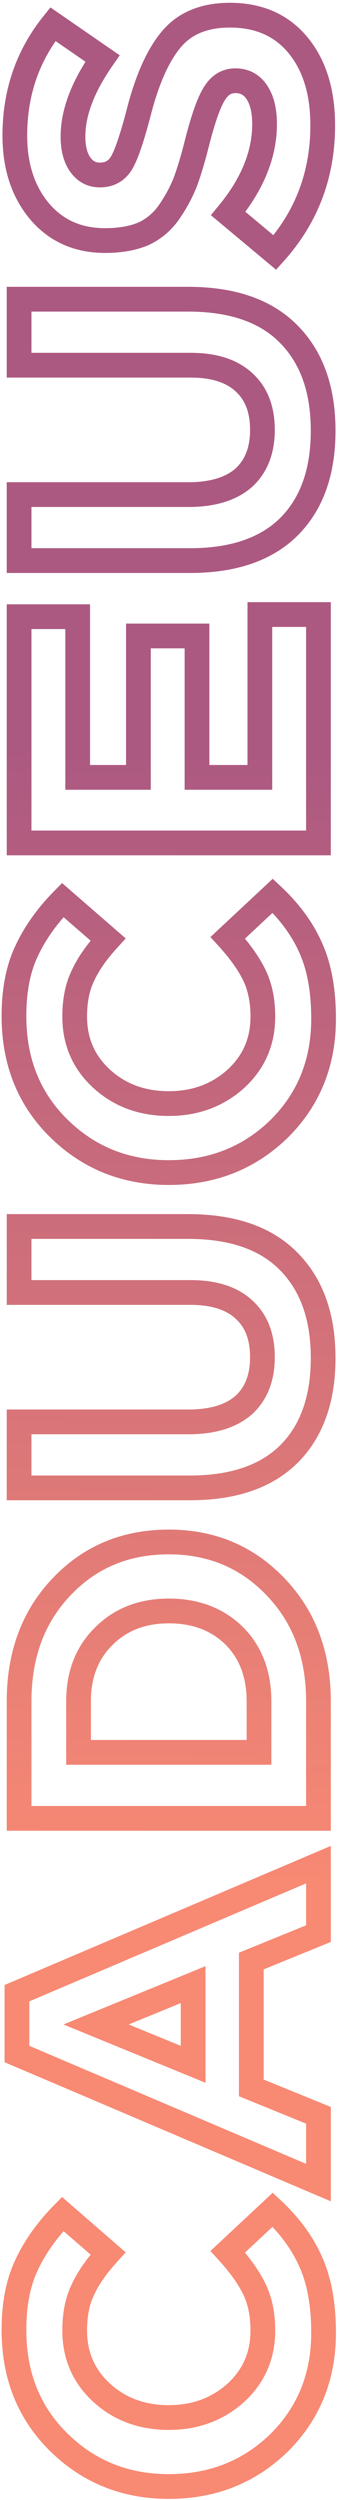 <?xml version="1.0" encoding="UTF-8"?> <svg xmlns="http://www.w3.org/2000/svg" width="109" height="807" viewBox="0 0 109 807" fill="none"><mask id="path-1-outside-1_1332_556" maskUnits="userSpaceOnUse" x="-3.54062e-05" y="-5.81361e-06" width="109" height="807" fill="black"><rect fill="white" x="-3.54062e-05" y="-5.81361e-06" width="109" height="807"></rect><path d="M104.66 752.983C104.66 767.184 99.865 779.033 90.275 788.531C80.593 797.936 68.697 802.639 54.589 802.639C40.573 802.639 28.724 797.89 19.041 788.392C9.359 778.894 4.518 766.815 4.518 752.153C4.518 743.762 5.901 736.708 8.668 730.99C11.342 725.273 15.214 719.833 20.286 714.669L34.948 727.394C31.167 731.544 28.447 735.463 26.787 739.151C25.035 742.747 24.159 747.128 24.159 752.291C24.159 760.406 27.11 767.137 33.011 772.486C38.821 777.742 46.013 780.37 54.589 780.37C63.072 780.37 70.265 777.742 76.166 772.486C82.068 767.137 85.019 760.406 85.019 752.291C85.019 747.128 84.097 742.655 82.252 738.875C80.408 735.094 77.55 731.083 73.677 726.841L88.2 713.286C93.825 718.542 97.975 724.259 100.649 730.437C103.323 736.523 104.66 744.038 104.66 752.983ZM103 704.533L5.486 663.038L5.486 643.397L103 601.901L103 624.171L81.284 633.023L81.284 673.965L103 682.817L103 704.533ZM62.473 666.357L62.473 640.63L31.075 653.494L62.473 666.357ZM103 586.958L6.178 586.958L6.178 549.197C6.178 534.074 10.788 521.718 20.009 512.128C29.139 502.538 40.665 497.743 54.589 497.743C68.421 497.743 79.947 502.584 89.168 512.266C98.389 521.856 103 534.167 103 549.197L103 586.958ZM83.774 565.657L83.774 549.197C83.774 540.437 81.1 533.383 75.751 528.035C70.311 522.686 63.257 520.012 54.589 520.012C46.013 520.012 39.005 522.732 33.565 528.173C28.124 533.521 25.404 540.529 25.404 549.197L25.404 565.657L83.774 565.657ZM104.521 438.374C104.521 451.56 100.879 461.841 93.594 469.218C86.218 476.595 75.521 480.284 61.505 480.284L6.178 480.284L6.178 458.983L60.952 458.983C68.697 458.983 74.645 457.185 78.794 453.588C82.852 449.9 84.88 444.736 84.88 438.097C84.88 431.458 82.898 426.34 78.933 422.744C74.968 419.055 69.204 417.211 61.643 417.211L6.178 417.211L6.178 395.91L60.813 395.91C75.198 395.91 86.079 399.691 93.456 407.252C100.833 414.721 104.521 425.095 104.521 438.374ZM104.66 328.846C104.66 343.046 99.865 354.895 90.275 364.393C80.593 373.799 68.697 378.502 54.589 378.502C40.573 378.502 28.724 373.753 19.041 364.255C9.359 354.757 4.518 342.677 4.518 328.016C4.518 319.624 5.901 312.57 8.668 306.853C11.342 301.136 15.214 295.695 20.286 290.532L34.948 303.257C31.167 307.406 28.447 311.325 26.787 315.014C25.035 318.61 24.159 322.99 24.159 328.154C24.159 336.269 27.11 343 33.011 348.348C38.821 353.604 46.013 356.232 54.589 356.232C63.072 356.232 70.265 353.604 76.166 348.348C82.068 343 85.019 336.269 85.019 328.154C85.019 322.99 84.097 318.518 82.252 314.737C80.408 310.957 77.55 306.945 73.677 302.704L88.2 289.148C93.825 294.405 97.974 300.122 100.649 306.3C103.323 312.386 104.66 319.901 104.66 328.846ZM103 272.097L6.178 272.097L6.178 199.065L25.127 199.065L25.127 250.934L44.768 250.934L44.768 205.289L63.718 205.289L63.718 250.934L84.05 250.934L84.05 198.373L103 198.373L103 272.097ZM104.521 139.046C104.521 152.232 100.879 162.514 93.594 169.891C86.218 177.268 75.521 180.956 61.505 180.956L6.178 180.956L6.178 159.655L60.952 159.655C68.697 159.655 74.645 157.857 78.794 154.261C82.852 150.572 84.88 145.409 84.88 138.769C84.88 132.13 82.898 127.012 78.933 123.416C74.968 119.728 69.204 117.883 61.643 117.883L6.178 117.883L6.178 96.582L60.813 96.582C75.198 96.582 86.079 100.363 93.456 107.925C100.833 115.394 104.521 125.768 104.521 139.046ZM104.383 40.445C104.383 56.306 99.219 69.999 88.892 81.525L73.815 68.939C81.653 59.441 85.572 49.805 85.572 40.03C85.572 35.696 84.742 32.284 83.082 29.795C81.422 27.305 79.117 26.06 76.166 26.06C73.4 26.06 71.187 27.351 69.527 29.933C67.775 32.515 65.885 37.725 63.856 45.563C62.473 51.096 61.136 55.568 59.845 58.98C58.462 62.392 56.664 65.665 54.451 68.8C52.237 71.843 49.471 74.102 46.151 75.578C42.74 76.961 38.682 77.653 33.98 77.653C25.22 77.653 18.165 74.517 12.817 68.247C7.469 61.884 4.795 53.724 4.795 43.765C4.795 30.025 8.898 18.038 17.105 7.802L33.15 18.868C26.787 27.997 23.606 36.388 23.606 44.041C23.606 48.007 24.436 51.096 26.096 53.309C27.663 55.429 29.738 56.49 32.32 56.49C35.455 56.49 37.806 55.153 39.374 52.479C40.942 49.805 42.832 44.18 45.045 35.604C47.811 25.092 51.361 17.346 55.695 12.367C60.029 7.387 66.254 4.898 74.368 4.898C83.774 4.898 91.151 8.171 96.499 14.718C101.755 21.173 104.383 29.749 104.383 40.445Z"></path></mask><path d="M90.275 788.531L93.062 791.4L93.076 791.386L93.09 791.373L90.275 788.531ZM19.041 788.392L16.24 791.248L16.24 791.248L19.041 788.392ZM8.668 730.99L12.268 732.733L12.28 732.709L12.291 732.685L8.668 730.99ZM20.286 714.669L22.908 711.648L20.068 709.183L17.432 711.866L20.286 714.669ZM34.948 727.394L37.905 730.088L40.664 727.059L37.57 724.373L34.948 727.394ZM26.787 739.151L30.383 740.903L30.41 740.848L30.435 740.793L26.787 739.151ZM33.011 772.486L30.325 775.45L30.328 775.452L33.011 772.486ZM76.166 772.486L78.827 775.473L78.84 775.461L78.853 775.45L76.166 772.486ZM82.252 738.875L78.657 740.628L78.657 740.628L82.252 738.875ZM73.677 726.841L70.947 723.917L68.055 726.616L70.723 729.538L73.677 726.841ZM88.2 713.286L90.931 710.363L88.202 707.813L85.471 710.362L88.2 713.286ZM100.649 730.437L96.978 732.026L96.982 732.036L96.987 732.046L100.649 730.437ZM104.66 752.983L100.66 752.983C100.66 766.178 96.249 776.984 87.46 785.688L90.275 788.531L93.09 791.373C103.481 781.081 108.66 768.189 108.66 752.983L104.66 752.983ZM90.275 788.531L87.488 785.661C78.589 794.306 67.709 798.639 54.589 798.639L54.589 802.639L54.589 806.639C69.686 806.639 82.597 801.566 93.062 791.4L90.275 788.531ZM54.589 802.639L54.589 798.639C41.581 798.639 30.749 794.274 21.842 785.537L19.041 788.392L16.24 791.248C26.698 801.506 39.564 806.639 54.589 806.639L54.589 802.639ZM19.041 788.392L21.842 785.537C12.993 776.856 8.518 765.837 8.518 752.153L4.518 752.153L0.518 752.153C0.518 767.793 5.725 780.933 16.24 791.248L19.041 788.392ZM4.518 752.153L8.518 752.153C8.518 744.18 9.835 737.761 12.268 732.733L8.668 730.99L5.067 729.248C1.967 735.654 0.518 743.344 0.518 752.153L4.518 752.153ZM8.668 730.99L12.291 732.685C14.747 727.434 18.34 722.359 23.14 717.472L20.286 714.669L17.432 711.866C12.089 717.306 7.936 723.113 5.044 729.296L8.668 730.99ZM20.286 714.669L17.664 717.69L32.326 730.415L34.948 727.394L37.57 724.373L22.908 711.648L20.286 714.669ZM34.948 727.394L31.991 724.7C28.028 729.05 25.025 733.319 23.139 737.51L26.787 739.151L30.435 740.793C31.869 737.606 34.307 734.037 37.905 730.088L34.948 727.394ZM26.787 739.151L23.191 737.399C21.108 741.676 20.159 746.691 20.159 752.291L24.159 752.291L28.159 752.291C28.159 747.564 28.963 743.819 30.383 740.903L26.787 739.151ZM24.159 752.291L20.159 752.291C20.159 761.511 23.569 769.327 30.325 775.45L33.011 772.486L35.697 769.522C30.65 764.948 28.159 759.301 28.159 752.291L24.159 752.291ZM33.011 772.486L30.328 775.452C36.945 781.439 45.123 784.37 54.589 784.37L54.589 780.37L54.589 776.37C46.903 776.37 40.697 774.045 35.695 769.52L33.011 772.486ZM54.589 780.37L54.589 784.37C63.975 784.37 72.136 781.432 78.827 775.473L76.166 772.486L73.506 769.499C68.394 774.052 62.17 776.37 54.589 776.37L54.589 780.37ZM76.166 772.486L78.853 775.45C85.609 769.327 89.019 761.511 89.019 752.291L85.019 752.291L81.019 752.291C81.019 759.301 78.527 764.948 73.48 769.522L76.166 772.486ZM85.019 752.291L89.019 752.291C89.019 746.655 88.012 741.558 85.847 737.121L82.252 738.875L78.657 740.628C80.181 743.753 81.019 747.6 81.019 752.291L85.019 752.291ZM82.252 738.875L85.847 737.121C83.787 732.897 80.674 728.572 76.631 724.144L73.677 726.841L70.723 729.538C74.425 733.593 77.029 737.29 78.657 740.628L82.252 738.875ZM73.677 726.841L76.406 729.765L90.929 716.21L88.2 713.286L85.471 710.362L70.947 723.917L73.677 726.841ZM88.2 713.286L85.469 716.208C90.75 721.143 94.551 726.42 96.978 732.026L100.649 730.437L104.319 728.848C101.398 722.098 96.9 715.941 90.931 710.363L88.2 713.286ZM100.649 730.437L96.987 732.046C99.375 737.482 100.66 744.411 100.66 752.983L104.66 752.983L108.66 752.983C108.66 743.665 107.27 735.564 104.311 728.828L100.649 730.437ZM103 704.533L101.434 708.214L107 710.582L107 704.533L103 704.533ZM5.486 663.038L1.486 663.038L1.486 665.683L3.92 666.718L5.486 663.038ZM5.486 643.397L3.92 639.716L1.486 640.752L1.486 643.397L5.486 643.397ZM103 601.901L107 601.901L107 595.852L101.434 598.221L103 601.901ZM103 624.171L104.51 627.875L107 626.86L107 624.171L103 624.171ZM81.284 633.023L79.774 629.319L77.284 630.334L77.284 633.023L81.284 633.023ZM81.284 673.965L77.284 673.965L77.284 676.654L79.774 677.669L81.284 673.965ZM103 682.817L107 682.817L107 680.128L104.51 679.113L103 682.817ZM62.473 666.357L60.957 670.059L66.473 672.319L66.473 666.357L62.473 666.357ZM62.473 640.63L66.473 640.63L66.473 634.669L60.957 636.929L62.473 640.63ZM31.075 653.494L29.558 649.792L20.524 653.494L29.558 657.195L31.075 653.494ZM103 704.533L104.566 700.852L7.052 659.357L5.486 663.038L3.92 666.718L101.434 708.214L103 704.533ZM5.486 663.038L9.486 663.038L9.486 643.397L5.486 643.397L1.486 643.397L1.486 663.038L5.486 663.038ZM5.486 643.397L7.052 647.077L104.566 605.582L103 601.901L101.434 598.221L3.92 639.716L5.486 643.397ZM103 601.901L99 601.901L99 624.171L103 624.171L107 624.171L107 601.901L103 601.901ZM103 624.171L101.49 620.466L79.774 629.319L81.284 633.023L82.794 636.727L104.51 627.875L103 624.171ZM81.284 633.023L77.284 633.023L77.284 673.965L81.284 673.965L85.284 673.965L85.284 633.023L81.284 633.023ZM81.284 673.965L79.774 677.669L101.49 686.521L103 682.817L104.51 679.113L82.794 670.261L81.284 673.965ZM103 682.817L99 682.817L99 704.533L103 704.533L107 704.533L107 682.817L103 682.817ZM62.473 666.357L66.473 666.357L66.473 640.63L62.473 640.63L58.473 640.63L58.473 666.357L62.473 666.357ZM62.473 640.63L60.957 636.929L29.558 649.792L31.075 653.494L32.591 657.195L63.989 644.332L62.473 640.63ZM31.075 653.494L29.558 657.195L60.957 670.059L62.473 666.357L63.989 662.656L32.591 649.792L31.075 653.494ZM103 586.958L103 590.958L107 590.958L107 586.958L103 586.958ZM6.178 586.958L2.178 586.958L2.178 590.958L6.178 590.958L6.178 586.958ZM20.009 512.128L22.893 514.9L22.9 514.893L22.907 514.886L20.009 512.128ZM89.168 512.266L86.272 515.025L86.278 515.032L86.285 515.039L89.168 512.266ZM83.774 565.657L83.774 569.657L87.774 569.657L87.774 565.657L83.774 565.657ZM75.751 528.035L78.58 525.206L78.568 525.194L78.556 525.182L75.751 528.035ZM33.565 528.173L36.369 531.025L36.381 531.013L36.393 531.001L33.565 528.173ZM25.404 565.657L21.404 565.657L21.404 569.657L25.404 569.657L25.404 565.657ZM103 586.958L103 582.958L6.178 582.958L6.178 586.958L6.178 590.958L103 590.958L103 586.958ZM6.178 586.958L10.178 586.958L10.178 549.197L6.178 549.197L2.178 549.197L2.178 586.958L6.178 586.958ZM6.178 549.197L10.178 549.197C10.178 534.955 14.488 523.642 22.893 514.9L20.009 512.128L17.126 509.356C7.089 519.794 2.178 533.194 2.178 549.197L6.178 549.197ZM20.009 512.128L22.907 514.886C31.238 506.134 41.697 501.743 54.589 501.743L54.589 497.743L54.589 493.743C39.633 493.743 27.039 498.942 17.112 509.37L20.009 512.128ZM54.589 497.743L54.589 501.743C67.368 501.743 77.834 506.166 86.272 515.025L89.168 512.266L92.065 509.508C82.06 499.003 69.473 493.743 54.589 493.743L54.589 497.743ZM89.168 512.266L86.285 515.039C94.695 523.785 99 535.055 99 549.197L103 549.197L107 549.197C107 533.278 102.084 519.928 92.052 509.494L89.168 512.266ZM103 549.197L99 549.197L99 586.958L103 586.958L107 586.958L107 549.197L103 549.197ZM83.774 565.657L87.774 565.657L87.774 549.197L83.774 549.197L79.774 549.197L79.774 565.657L83.774 565.657ZM83.774 549.197L87.774 549.197C87.774 539.558 84.798 531.424 78.58 525.206L75.751 528.035L72.923 530.863C77.402 535.342 79.774 541.316 79.774 549.197L83.774 549.197ZM75.751 528.035L78.556 525.182C72.263 518.996 64.151 516.012 54.589 516.012L54.589 520.012L54.589 524.012C62.363 524.012 68.359 526.376 72.947 530.887L75.751 528.035ZM54.589 520.012L54.589 516.012C45.085 516.012 37.016 519.065 30.736 525.344L33.565 528.173L36.393 531.001C40.994 526.4 46.941 524.012 54.589 524.012L54.589 520.012ZM33.565 528.173L30.761 525.32C24.448 531.525 21.404 539.616 21.404 549.197L25.404 549.197L29.404 549.197C29.404 541.443 31.8 535.517 36.369 531.025L33.565 528.173ZM25.404 549.197L21.404 549.197L21.404 565.657L25.404 565.657L29.404 565.657L29.404 549.197L25.404 549.197ZM25.404 565.657L25.404 569.657L83.774 569.657L83.774 565.657L83.774 561.657L25.404 561.657L25.404 565.657ZM93.594 469.218L96.423 472.047L96.432 472.038L96.441 472.029L93.594 469.218ZM6.178 480.284L2.178 480.284L2.178 484.284L6.178 484.284L6.178 480.284ZM6.178 458.983L6.178 454.983L2.178 454.983L2.178 458.983L6.178 458.983ZM78.794 453.588L81.414 456.611L81.45 456.58L81.485 456.548L78.794 453.588ZM78.933 422.744L76.208 425.672L76.227 425.69L76.246 425.707L78.933 422.744ZM6.178 417.211L2.178 417.211L2.178 421.211L6.178 421.211L6.178 417.211ZM6.178 395.91L6.178 391.91L2.178 391.91L2.178 395.91L6.178 395.91ZM93.456 407.252L90.593 410.045L90.602 410.054L90.61 410.063L93.456 407.252ZM104.521 438.374L100.521 438.374C100.521 450.807 97.107 459.969 90.748 466.408L93.594 469.218L96.441 472.029C104.651 463.714 108.521 452.312 108.521 438.374L104.521 438.374ZM93.594 469.218L90.766 466.39C84.368 472.787 74.835 476.284 61.505 476.284L61.505 480.284L61.505 484.284C76.206 484.284 88.067 480.403 96.423 472.047L93.594 469.218ZM61.505 480.284L61.505 476.284L6.178 476.284L6.178 480.284L6.178 484.284L61.505 484.284L61.505 480.284ZM6.178 480.284L10.178 480.284L10.178 458.983L6.178 458.983L2.178 458.983L2.178 480.284L6.178 480.284ZM6.178 458.983L6.178 462.983L60.952 462.983L60.952 458.983L60.952 454.983L6.178 454.983L6.178 458.983ZM60.952 458.983L60.952 462.983C69.268 462.983 76.288 461.054 81.414 456.611L78.794 453.588L76.175 450.566C73.002 453.315 68.127 454.983 60.952 454.983L60.952 458.983ZM78.794 453.588L81.485 456.548C86.549 451.944 88.88 445.606 88.88 438.097L84.88 438.097L80.88 438.097C80.88 443.867 79.154 447.856 76.104 450.629L78.794 453.588ZM84.88 438.097L88.88 438.097C88.88 430.621 86.615 424.311 81.62 419.781L78.933 422.744L76.246 425.707C79.18 428.369 80.88 432.295 80.88 438.097L84.88 438.097ZM78.933 422.744L81.657 419.815C76.702 415.206 69.813 413.211 61.643 413.211L61.643 417.211L61.643 421.211C68.596 421.211 73.233 422.905 76.208 425.672L78.933 422.744ZM61.643 417.211L61.643 413.211L6.178 413.211L6.178 417.211L6.178 421.211L61.643 421.211L61.643 417.211ZM6.178 417.211L10.178 417.211L10.178 395.91L6.178 395.91L2.178 395.91L2.178 417.211L6.178 417.211ZM6.178 395.91L6.178 399.91L60.813 399.91L60.813 395.91L60.813 391.91L6.178 391.91L6.178 395.91ZM60.813 395.91L60.813 399.91C74.522 399.91 84.209 403.502 90.593 410.045L93.456 407.252L96.319 404.459C87.949 395.879 75.875 391.91 60.813 391.91L60.813 395.91ZM93.456 407.252L90.61 410.063C97.065 416.598 100.521 425.855 100.521 438.374L104.521 438.374L108.521 438.374C108.521 424.335 104.601 412.844 96.302 404.441L93.456 407.252ZM90.275 364.393L93.062 367.262L93.076 367.249L93.09 367.235L90.275 364.393ZM19.041 364.255L16.24 367.11L16.24 367.11L19.041 364.255ZM8.668 306.853L12.268 308.595L12.28 308.572L12.291 308.548L8.668 306.853ZM20.286 290.532L22.908 287.511L20.068 285.046L17.432 287.729L20.286 290.532ZM34.948 303.257L37.905 305.951L40.664 302.922L37.57 300.236L34.948 303.257ZM26.787 315.014L30.383 316.766L30.41 316.711L30.435 316.655L26.787 315.014ZM33.011 348.348L30.325 351.312L30.328 351.314L33.011 348.348ZM76.166 348.348L78.827 351.335L78.84 351.324L78.853 351.312L76.166 348.348ZM82.252 314.737L78.657 316.491L78.657 316.491L82.252 314.737ZM73.677 302.704L70.947 299.779L68.055 302.479L70.723 305.401L73.677 302.704ZM88.2 289.148L90.931 286.226L88.202 283.675L85.471 286.224L88.2 289.148ZM100.649 306.3L96.978 307.889L96.982 307.899L96.987 307.909L100.649 306.3ZM104.66 328.846L100.66 328.846C100.66 342.041 96.249 352.847 87.46 361.551L90.275 364.393L93.09 367.235C103.481 356.944 108.66 344.052 108.66 328.846L104.66 328.846ZM90.275 364.393L87.488 361.524C78.588 370.169 67.709 374.502 54.589 374.502L54.589 378.502L54.589 382.502C69.686 382.502 82.597 377.429 93.062 367.262L90.275 364.393ZM54.589 378.502L54.589 374.502C41.581 374.502 30.749 370.137 21.842 361.399L19.041 364.255L16.24 367.11C26.698 377.369 39.564 382.502 54.589 382.502L54.589 378.502ZM19.041 364.255L21.842 361.399C12.993 352.719 8.518 341.699 8.518 328.016L4.518 328.016L0.518 328.016C0.518 343.655 5.725 356.795 16.24 367.11L19.041 364.255ZM4.518 328.016L8.518 328.016C8.518 320.042 9.835 313.624 12.268 308.595L8.668 306.853L5.067 305.111C1.967 311.517 0.518 319.206 0.518 328.016L4.518 328.016ZM8.668 306.853L12.291 308.548C14.747 303.296 18.34 298.222 23.14 293.334L20.286 290.532L17.432 287.729C12.089 293.169 7.936 298.976 5.044 305.158L8.668 306.853ZM20.286 290.532L17.664 293.553L32.326 306.278L34.948 303.257L37.57 300.236L22.908 287.511L20.286 290.532ZM34.948 303.257L31.991 300.563C28.028 304.913 25.025 309.182 23.139 313.372L26.787 315.014L30.435 316.655C31.869 313.469 34.307 309.9 37.905 305.951L34.948 303.257ZM26.787 315.014L23.191 313.262C21.108 317.539 20.159 322.553 20.159 328.154L24.159 328.154L28.159 328.154C28.159 323.427 28.963 319.681 30.383 316.766L26.787 315.014ZM24.159 328.154L20.159 328.154C20.159 337.373 23.569 345.19 30.325 351.312L33.011 348.348L35.697 345.384C30.65 340.81 28.159 335.164 28.159 328.154L24.159 328.154ZM33.011 348.348L30.328 351.314C36.945 357.301 45.123 360.232 54.589 360.232L54.589 356.232L54.589 352.232C46.903 352.232 40.697 349.908 35.695 345.382L33.011 348.348ZM54.589 356.232L54.589 360.232C63.975 360.232 72.136 357.294 78.827 351.335L76.166 348.348L73.506 345.361C68.394 349.915 62.17 352.232 54.589 352.232L54.589 356.232ZM76.166 348.348L78.853 351.312C85.609 345.19 89.019 337.373 89.019 328.154L85.019 328.154L81.019 328.154C81.019 335.164 78.527 340.81 73.48 345.384L76.166 348.348ZM85.019 328.154L89.019 328.154C89.019 322.518 88.012 317.42 85.847 312.983L82.252 314.737L78.657 316.491C80.181 319.615 81.019 323.462 81.019 328.154L85.019 328.154ZM82.252 314.737L85.847 312.983C83.787 308.76 80.674 304.435 76.631 300.006L73.677 302.704L70.723 305.401C74.425 309.456 77.029 313.153 78.657 316.491L82.252 314.737ZM73.677 302.704L76.406 305.628L90.929 292.073L88.2 289.148L85.471 286.224L70.947 299.779L73.677 302.704ZM88.2 289.148L85.469 292.071C90.75 297.005 94.551 302.282 96.978 307.889L100.649 306.3L104.319 304.711C101.398 297.961 96.9 291.804 90.931 286.226L88.2 289.148ZM100.649 306.3L96.987 307.909C99.375 313.345 100.66 320.274 100.66 328.846L104.66 328.846L108.66 328.846C108.66 319.528 107.27 311.427 104.311 304.691L100.649 306.3ZM103 272.097L103 276.097L107 276.097L107 272.097L103 272.097ZM6.178 272.097L2.178 272.097L2.178 276.097L6.178 276.097L6.178 272.097ZM6.178 199.065L6.178 195.065L2.178 195.065L2.178 199.065L6.178 199.065ZM25.127 199.065L29.127 199.065L29.127 195.065L25.127 195.065L25.127 199.065ZM25.127 250.934L21.127 250.934L21.127 254.934L25.127 254.934L25.127 250.934ZM44.768 250.934L44.768 254.934L48.768 254.934L48.768 250.934L44.768 250.934ZM44.768 205.289L44.768 201.289L40.768 201.289L40.768 205.289L44.768 205.289ZM63.718 205.289L67.718 205.289L67.718 201.289L63.718 201.289L63.718 205.289ZM63.718 250.934L59.718 250.934L59.718 254.934L63.718 254.934L63.718 250.934ZM84.05 250.934L84.05 254.934L88.05 254.934L88.05 250.934L84.05 250.934ZM84.05 198.373L84.05 194.373L80.05 194.373L80.05 198.373L84.05 198.373ZM103 198.373L107 198.373L107 194.373L103 194.373L103 198.373ZM103 272.097L103 268.097L6.178 268.097L6.178 272.097L6.178 276.097L103 276.097L103 272.097ZM6.178 272.097L10.178 272.097L10.178 199.065L6.178 199.065L2.178 199.065L2.178 272.097L6.178 272.097ZM6.178 199.065L6.178 203.065L25.127 203.065L25.127 199.065L25.127 195.065L6.178 195.065L6.178 199.065ZM25.127 199.065L21.127 199.065L21.127 250.934L25.127 250.934L29.127 250.934L29.127 199.065L25.127 199.065ZM25.127 250.934L25.127 254.934L44.768 254.934L44.768 250.934L44.768 246.934L25.127 246.934L25.127 250.934ZM44.768 250.934L48.768 250.934L48.768 205.289L44.768 205.289L40.768 205.289L40.768 250.934L44.768 250.934ZM44.768 205.289L44.768 209.289L63.718 209.289L63.718 205.289L63.718 201.289L44.768 201.289L44.768 205.289ZM63.718 205.289L59.718 205.289L59.718 250.934L63.718 250.934L67.718 250.934L67.718 205.289L63.718 205.289ZM63.718 250.934L63.718 254.934L84.05 254.934L84.05 250.934L84.05 246.934L63.718 246.934L63.718 250.934ZM84.05 250.934L88.05 250.934L88.05 198.373L84.05 198.373L80.05 198.373L80.05 250.934L84.05 250.934ZM84.05 198.373L84.05 202.373L103 202.373L103 198.373L103 194.373L84.05 194.373L84.05 198.373ZM103 198.373L99 198.373L99 272.097L103 272.097L107 272.097L107 198.373L103 198.373ZM93.594 169.891L96.423 172.719L96.432 172.71L96.441 172.701L93.594 169.891ZM6.178 180.956L2.178 180.956L2.178 184.956L6.178 184.956L6.178 180.956ZM6.178 159.655L6.178 155.655L2.178 155.655L2.178 159.655L6.178 159.655ZM78.794 154.261L81.414 157.284L81.45 157.253L81.485 157.221L78.794 154.261ZM78.933 123.416L76.208 126.345L76.227 126.362L76.246 126.379L78.933 123.416ZM6.178 117.883L2.178 117.883L2.178 121.883L6.178 121.883L6.178 117.883ZM6.178 96.582L6.178 92.582L2.178 92.582L2.178 96.582L6.178 96.582ZM93.456 107.925L90.593 110.718L90.602 110.727L90.61 110.735L93.456 107.925ZM104.521 139.046L100.521 139.046C100.521 151.48 97.107 160.641 90.748 167.08L93.594 169.891L96.441 172.701C104.651 164.387 108.521 152.985 108.521 139.046L104.521 139.046ZM93.594 169.891L90.766 167.062C84.368 173.46 74.835 176.956 61.505 176.956L61.505 180.956L61.505 184.956C76.206 184.956 88.067 181.076 96.423 172.719L93.594 169.891ZM61.505 180.956L61.505 176.956L6.178 176.956L6.178 180.956L6.178 184.956L61.505 184.956L61.505 180.956ZM6.178 180.956L10.178 180.956L10.178 159.655L6.178 159.655L2.178 159.655L2.178 180.956L6.178 180.956ZM6.178 159.655L6.178 163.655L60.952 163.655L60.952 159.655L60.952 155.655L6.178 155.655L6.178 159.655ZM60.952 159.655L60.952 163.655C69.268 163.655 76.288 161.726 81.414 157.284L78.794 154.261L76.175 151.238C73.002 153.988 68.127 155.655 60.952 155.655L60.952 159.655ZM78.794 154.261L81.485 157.221C86.549 152.617 88.88 146.278 88.88 138.769L84.88 138.769L80.88 138.769C80.88 144.539 79.154 148.528 76.104 151.301L78.794 154.261ZM84.88 138.769L88.88 138.769C88.88 131.293 86.615 124.984 81.62 120.453L78.933 123.416L76.246 126.379C79.18 129.041 80.88 132.967 80.88 138.769L84.88 138.769ZM78.933 123.416L81.657 120.487C76.702 115.878 69.813 113.883 61.643 113.883L61.643 117.883L61.643 121.883C68.596 121.883 73.233 123.577 76.208 126.345L78.933 123.416ZM61.643 117.883L61.643 113.883L6.178 113.883L6.178 117.883L6.178 121.883L61.643 121.883L61.643 117.883ZM6.178 117.883L10.178 117.883L10.178 96.582L6.178 96.582L2.178 96.582L2.178 117.883L6.178 117.883ZM6.178 96.582L6.178 100.583L60.813 100.583L60.813 96.582L60.813 92.582L6.178 92.582L6.178 96.582ZM60.813 96.582L60.813 100.583C74.522 100.583 84.209 104.175 90.593 110.718L93.456 107.925L96.319 105.131C87.949 96.552 75.875 92.582 60.813 92.582L60.813 96.582ZM93.456 107.925L90.61 110.735C97.065 117.271 100.521 126.527 100.521 139.046L104.521 139.046L108.521 139.046C108.521 125.008 104.601 113.517 96.302 105.114L93.456 107.925ZM88.892 81.525L86.328 84.596L89.293 87.071L91.871 84.195L88.892 81.525ZM73.815 68.939L70.73 66.392L68.198 69.46L71.251 72.009L73.815 68.939ZM83.082 29.795L86.41 27.576L86.41 27.576L83.082 29.795ZM69.527 29.933L72.837 32.179L72.865 32.138L72.892 32.096L69.527 29.933ZM63.856 45.563L59.984 44.561L59.98 44.577L59.976 44.593L63.856 45.563ZM59.845 58.98L63.552 60.483L63.569 60.439L63.586 60.395L59.845 58.98ZM54.451 68.8L57.685 71.153L57.702 71.13L57.718 71.107L54.451 68.8ZM46.151 75.578L47.654 79.285L47.716 79.26L47.776 79.233L46.151 75.578ZM12.817 68.247L9.755 70.821L9.764 70.832L9.774 70.843L12.817 68.247ZM17.105 7.802L19.376 4.509L16.312 2.397L13.984 5.3L17.105 7.802ZM33.15 18.868L36.431 21.155L38.73 17.857L35.421 15.575L33.15 18.868ZM26.096 53.309L29.312 50.931L29.304 50.92L29.296 50.909L26.096 53.309ZM39.374 52.479L42.825 54.502L42.825 54.502L39.374 52.479ZM45.045 35.604L41.177 34.586L41.174 34.595L41.172 34.605L45.045 35.604ZM55.695 12.367L58.713 14.993L58.713 14.993L55.695 12.367ZM96.499 14.718L99.601 12.192L99.597 12.188L96.499 14.718ZM104.383 40.445L100.383 40.445C100.383 55.347 95.565 68.083 85.912 78.856L88.892 81.525L91.871 84.195C102.874 71.915 108.383 57.264 108.383 40.445L104.383 40.445ZM88.892 81.525L91.455 78.455L76.379 65.868L73.815 68.939L71.251 72.009L86.328 84.596L88.892 81.525ZM73.815 68.939L76.9 71.484C85.172 61.461 89.572 50.954 89.572 40.03L85.572 40.03L81.572 40.03C81.572 48.655 78.134 57.421 70.73 66.392L73.815 68.939ZM85.572 40.03L89.572 40.03C89.572 35.243 88.664 30.956 86.41 27.576L83.082 29.795L79.754 32.014C80.82 33.613 81.572 36.149 81.572 40.03L85.572 40.03ZM83.082 29.795L86.41 27.576C84.021 23.992 80.477 22.06 76.166 22.06L76.166 26.06L76.166 30.06C77.757 30.06 78.823 30.618 79.754 32.014L83.082 29.795ZM76.166 26.06L76.166 22.06C71.871 22.06 68.463 24.192 66.162 27.77L69.527 29.933L72.892 32.096C73.911 30.51 74.929 30.06 76.166 30.06L76.166 26.06ZM69.527 29.933L66.217 27.687C64.027 30.915 62 36.769 59.984 44.561L63.856 45.563L67.728 46.565C69.769 38.681 71.524 34.115 72.837 32.179L69.527 29.933ZM63.856 45.563L59.976 44.593C58.612 50.048 57.318 54.355 56.104 57.564L59.845 58.98L63.586 60.395C64.954 56.781 66.334 52.143 67.737 46.533L63.856 45.563ZM59.845 58.98L56.138 57.477C54.875 60.593 53.227 63.598 51.183 66.493L54.451 68.8L57.718 71.107C60.101 67.732 62.049 64.19 63.552 60.483L59.845 58.98ZM54.451 68.8L51.216 66.448C49.4 68.944 47.181 70.743 44.527 71.922L46.151 75.578L47.776 79.233C51.761 77.462 55.075 74.743 57.685 71.153L54.451 68.8ZM46.151 75.578L44.649 71.871C41.827 73.015 38.304 73.653 33.98 73.653L33.98 77.653L33.98 81.653C39.061 81.653 43.653 80.907 47.654 79.285L46.151 75.578ZM33.98 77.653L33.98 73.653C26.307 73.653 20.396 70.969 15.86 65.651L12.817 68.247L9.774 70.843C15.935 78.066 24.132 81.653 33.98 81.653L33.98 77.653ZM12.817 68.247L15.879 65.673C11.251 60.168 8.795 52.977 8.795 43.765L4.795 43.765L0.795 43.765C0.795 54.47 3.686 63.601 9.755 70.821L12.817 68.247ZM4.795 43.765L8.795 43.765C8.795 30.889 12.616 19.795 20.226 10.304L17.105 7.802L13.984 5.3C5.18 16.281 0.795 29.162 0.795 43.765L4.795 43.765ZM17.105 7.802L14.834 11.095L30.879 22.16L33.15 18.868L35.421 15.575L19.376 4.509L17.105 7.802ZM33.15 18.868L29.868 16.58C23.24 26.09 19.606 35.276 19.606 44.041L23.606 44.041L27.606 44.041C27.606 37.5 30.334 29.903 36.431 21.155L33.15 18.868ZM23.606 44.041L19.606 44.041C19.606 48.509 20.534 52.56 22.895 55.709L26.096 53.309L29.296 50.909C28.337 49.631 27.606 47.504 27.606 44.041L23.606 44.041ZM26.096 53.309L22.879 55.686C25.181 58.802 28.437 60.49 32.32 60.49L32.32 56.49L32.32 52.49C31.038 52.49 30.145 52.057 29.312 50.931L26.096 53.309ZM32.32 56.49L32.32 60.49C36.855 60.49 40.529 58.418 42.825 54.502L39.374 52.479L35.923 50.456C35.084 51.888 34.055 52.49 32.32 52.49L32.32 56.49ZM39.374 52.479L42.825 54.502C44.719 51.271 46.724 45.104 48.918 36.603L45.045 35.604L41.172 34.605C38.939 43.255 37.164 48.339 35.923 50.456L39.374 52.479ZM45.045 35.604L48.913 36.622C51.612 26.366 54.962 19.302 58.713 14.993L55.695 12.367L52.678 9.741C47.761 15.39 44.01 23.818 41.177 34.586L45.045 35.604ZM55.695 12.367L58.713 14.993C62.116 11.082 67.123 8.898 74.368 8.898L74.368 4.898L74.368 0.898C65.385 0.898 57.943 3.692 52.678 9.741L55.695 12.367ZM74.368 4.898L74.368 8.898C82.726 8.898 88.904 11.744 93.401 17.249L96.499 14.718L99.597 12.188C93.397 4.598 84.822 0.898 74.368 0.898L74.368 4.898ZM96.499 14.718L93.397 17.244C97.924 22.803 100.383 30.402 100.383 40.445L104.383 40.445L108.383 40.445C108.383 29.095 105.586 19.543 99.601 12.192L96.499 14.718Z" fill="url(#paint0_linear_1332_556)" mask="url(#path-1-outside-1_1332_556)"></path><defs><linearGradient id="paint0_linear_1332_556" x1="10.941" y1="607" x2="16.596" y2="242.047" gradientUnits="userSpaceOnUse"><stop stop-color="#F88973"></stop><stop offset="1" stop-color="#AC5981"></stop></linearGradient></defs></svg> 